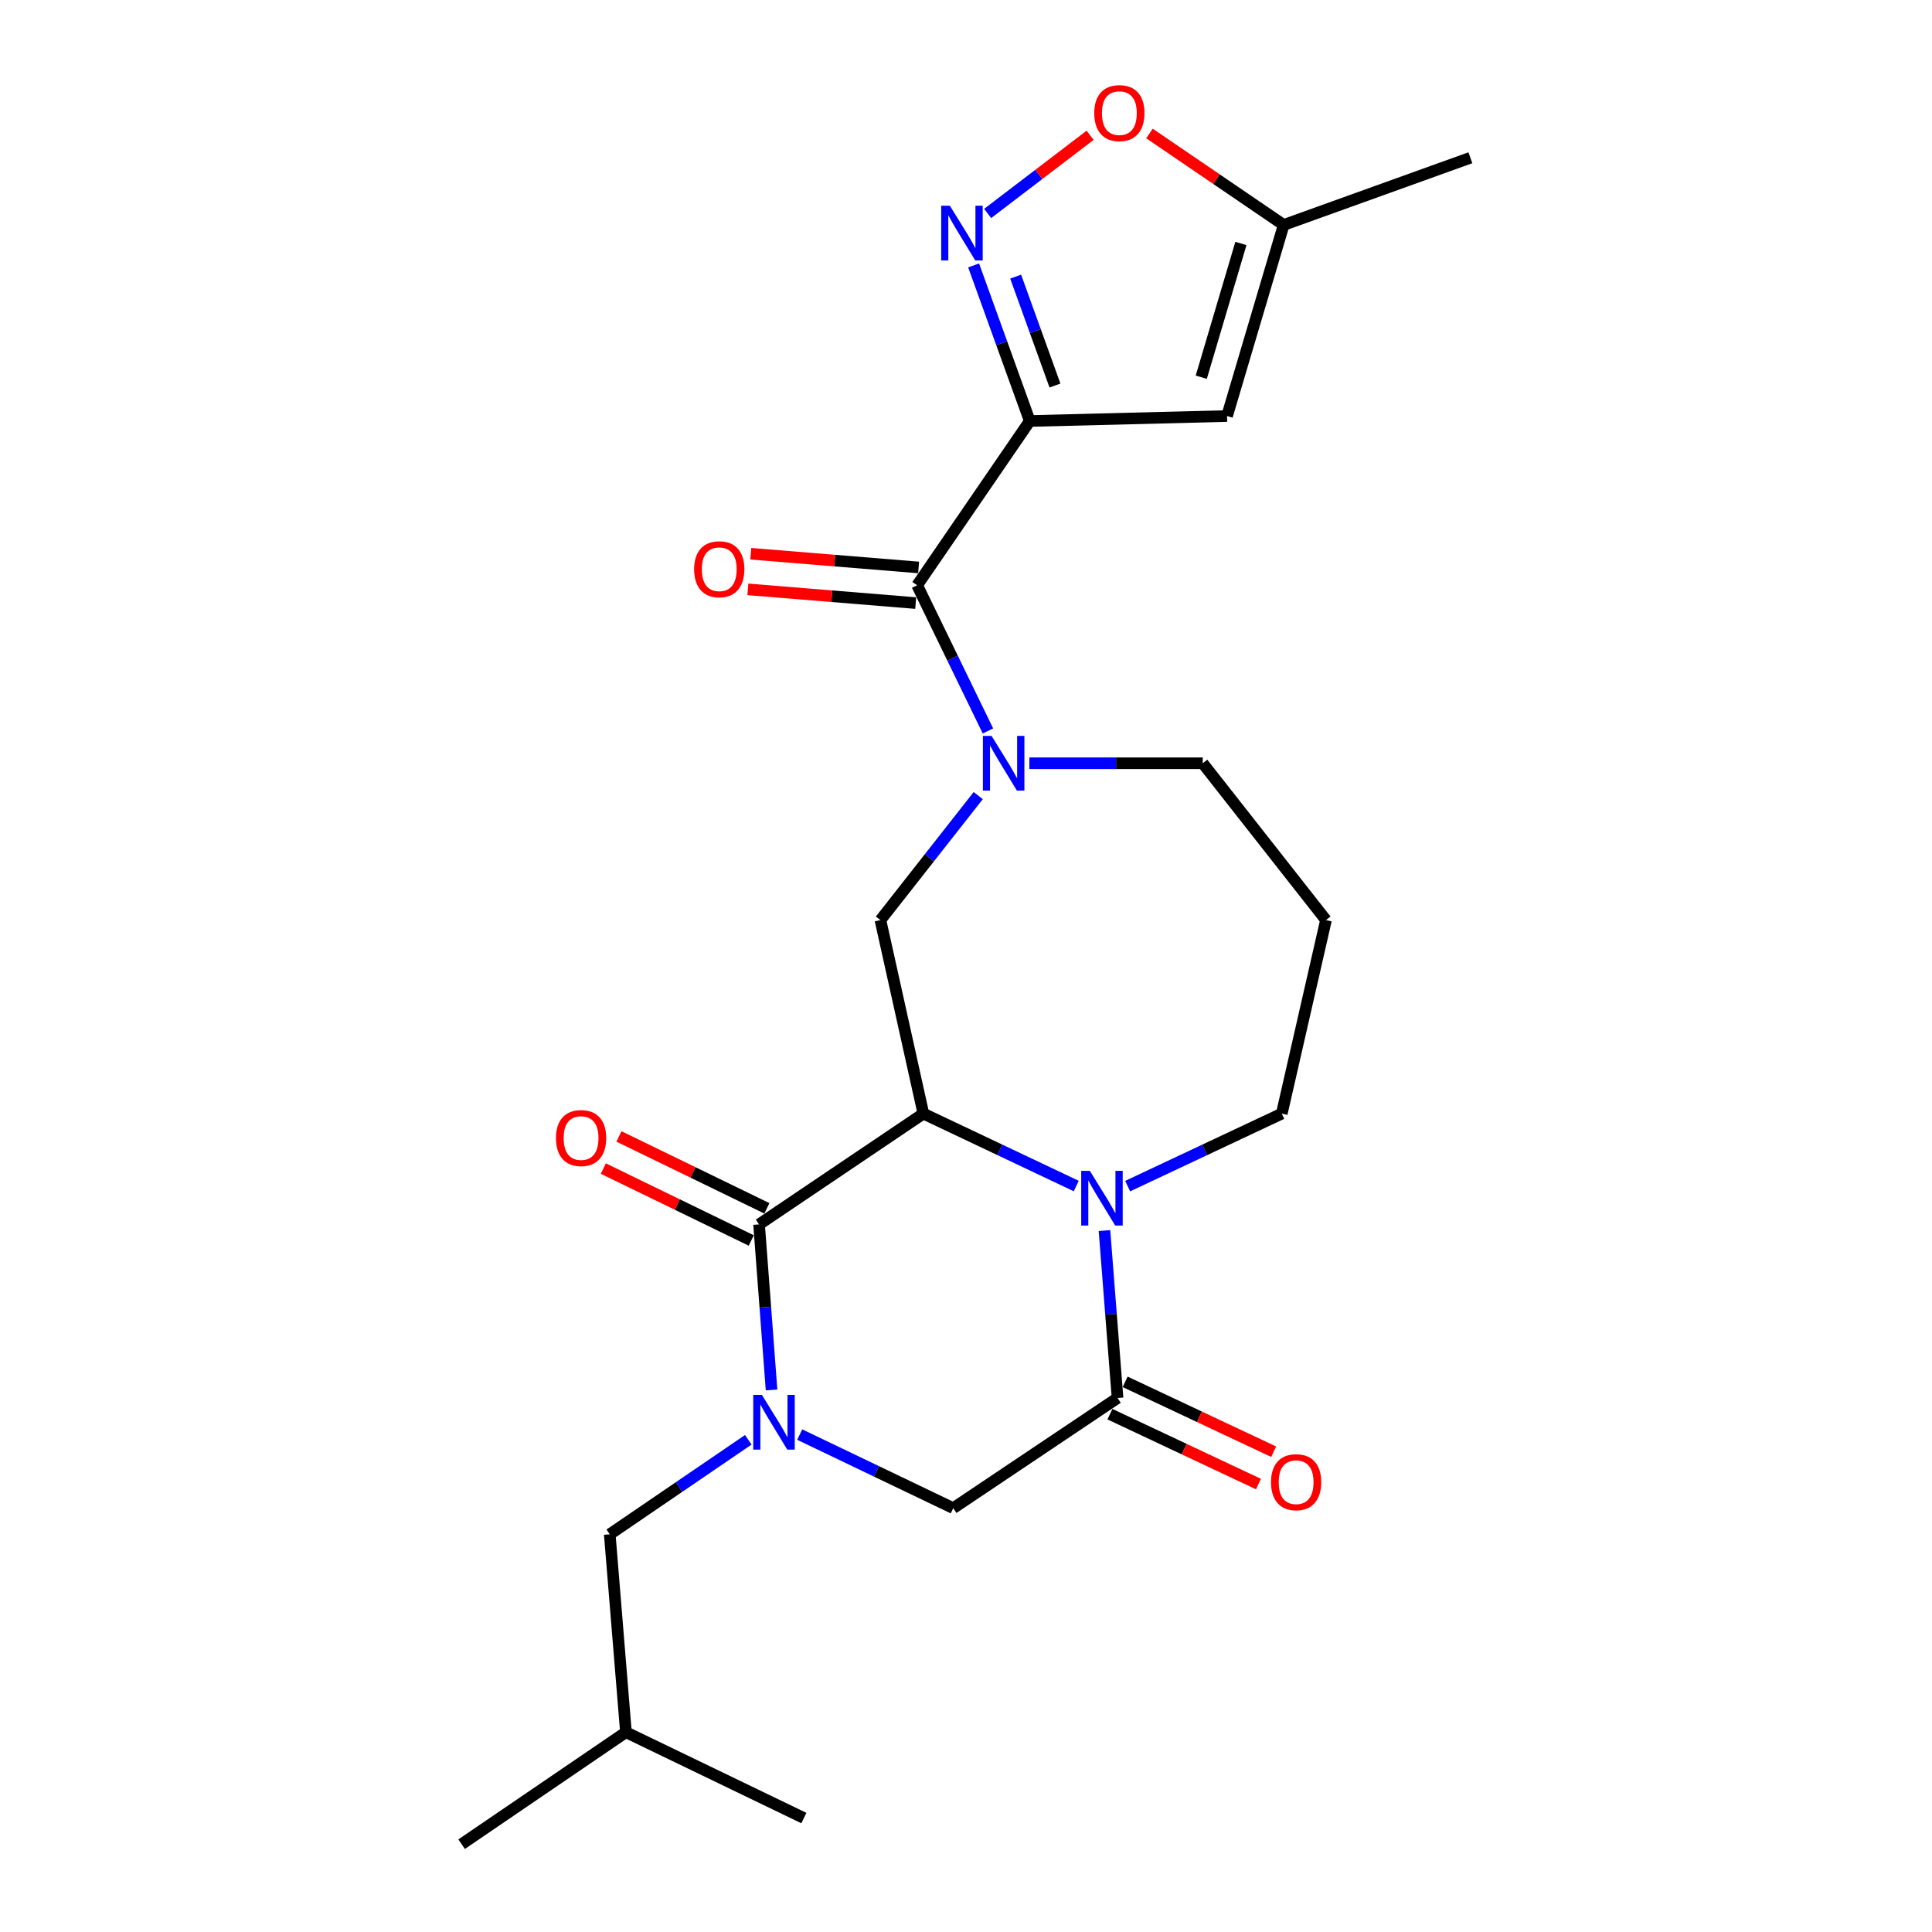 <?xml version='1.0' encoding='iso-8859-1'?>
<svg version='1.1' baseProfile='full'
              xmlns='http://www.w3.org/2000/svg'
                      xmlns:rdkit='http://www.rdkit.org/xml'
                      xmlns:xlink='http://www.w3.org/1999/xlink'
                  xml:space='preserve'
width='1000px' height='1000px' viewBox='0 0 1000 1000'>
<!-- END OF HEADER -->
<rect style='opacity:1.0;fill:#FFFFFF;stroke:none' width='1000' height='1000' x='0' y='0'> </rect>
<path class='bond-1' d='M 477.935,576.404 L 392.89,633.751' style='fill:none;fill-rule:evenodd;stroke:#000000;stroke-width:6px;stroke-linecap:butt;stroke-linejoin:miter;stroke-opacity:1' />
<path class='bond-3' d='M 477.935,576.404 L 517.503,595.149' style='fill:none;fill-rule:evenodd;stroke:#000000;stroke-width:6px;stroke-linecap:butt;stroke-linejoin:miter;stroke-opacity:1' />
<path class='bond-3' d='M 517.503,595.149 L 557.071,613.895' style='fill:none;fill-rule:evenodd;stroke:#0000FF;stroke-width:6px;stroke-linecap:butt;stroke-linejoin:miter;stroke-opacity:1' />
<path class='bond-8' d='M 477.935,576.404 L 455.705,476.241' style='fill:none;fill-rule:evenodd;stroke:#000000;stroke-width:6px;stroke-linecap:butt;stroke-linejoin:miter;stroke-opacity:1' />
<path class='bond-0' d='M 533.011,217.912 L 474.718,302.936' style='fill:none;fill-rule:evenodd;stroke:#000000;stroke-width:6px;stroke-linecap:butt;stroke-linejoin:miter;stroke-opacity:1' />
<path class='bond-7' d='M 533.011,217.912 L 518.479,177.647' style='fill:none;fill-rule:evenodd;stroke:#000000;stroke-width:6px;stroke-linecap:butt;stroke-linejoin:miter;stroke-opacity:1' />
<path class='bond-7' d='M 518.479,177.647 L 503.947,137.383' style='fill:none;fill-rule:evenodd;stroke:#0000FF;stroke-width:6px;stroke-linecap:butt;stroke-linejoin:miter;stroke-opacity:1' />
<path class='bond-7' d='M 546.052,199.552 L 535.879,171.367' style='fill:none;fill-rule:evenodd;stroke:#000000;stroke-width:6px;stroke-linecap:butt;stroke-linejoin:miter;stroke-opacity:1' />
<path class='bond-7' d='M 535.879,171.367 L 525.707,143.182' style='fill:none;fill-rule:evenodd;stroke:#0000FF;stroke-width:6px;stroke-linecap:butt;stroke-linejoin:miter;stroke-opacity:1' />
<path class='bond-9' d='M 533.011,217.912 L 635.115,215.342' style='fill:none;fill-rule:evenodd;stroke:#000000;stroke-width:6px;stroke-linecap:butt;stroke-linejoin:miter;stroke-opacity:1' />
<path class='bond-2' d='M 392.89,633.751 L 396.123,676.588' style='fill:none;fill-rule:evenodd;stroke:#000000;stroke-width:6px;stroke-linecap:butt;stroke-linejoin:miter;stroke-opacity:1' />
<path class='bond-2' d='M 396.123,676.588 L 399.356,719.426' style='fill:none;fill-rule:evenodd;stroke:#0000FF;stroke-width:6px;stroke-linecap:butt;stroke-linejoin:miter;stroke-opacity:1' />
<path class='bond-14' d='M 396.934,625.432 L 358.651,606.824' style='fill:none;fill-rule:evenodd;stroke:#000000;stroke-width:6px;stroke-linecap:butt;stroke-linejoin:miter;stroke-opacity:1' />
<path class='bond-14' d='M 358.651,606.824 L 320.369,588.217' style='fill:none;fill-rule:evenodd;stroke:#FF0000;stroke-width:6px;stroke-linecap:butt;stroke-linejoin:miter;stroke-opacity:1' />
<path class='bond-14' d='M 388.847,642.07 L 350.564,623.462' style='fill:none;fill-rule:evenodd;stroke:#000000;stroke-width:6px;stroke-linecap:butt;stroke-linejoin:miter;stroke-opacity:1' />
<path class='bond-14' d='M 350.564,623.462 L 312.282,604.855' style='fill:none;fill-rule:evenodd;stroke:#FF0000;stroke-width:6px;stroke-linecap:butt;stroke-linejoin:miter;stroke-opacity:1' />
<path class='bond-13' d='M 387.306,745.235 L 351.456,769.692' style='fill:none;fill-rule:evenodd;stroke:#0000FF;stroke-width:6px;stroke-linecap:butt;stroke-linejoin:miter;stroke-opacity:1' />
<path class='bond-13' d='M 351.456,769.692 L 315.605,794.148' style='fill:none;fill-rule:evenodd;stroke:#000000;stroke-width:6px;stroke-linecap:butt;stroke-linejoin:miter;stroke-opacity:1' />
<path class='bond-25' d='M 413.931,742.534 L 453.661,761.579' style='fill:none;fill-rule:evenodd;stroke:#0000FF;stroke-width:6px;stroke-linecap:butt;stroke-linejoin:miter;stroke-opacity:1' />
<path class='bond-25' d='M 453.661,761.579 L 493.392,780.623' style='fill:none;fill-rule:evenodd;stroke:#000000;stroke-width:6px;stroke-linecap:butt;stroke-linejoin:miter;stroke-opacity:1' />
<path class='bond-5' d='M 571.675,636.948 L 575.056,680.276' style='fill:none;fill-rule:evenodd;stroke:#0000FF;stroke-width:6px;stroke-linecap:butt;stroke-linejoin:miter;stroke-opacity:1' />
<path class='bond-5' d='M 575.056,680.276 L 578.436,723.605' style='fill:none;fill-rule:evenodd;stroke:#000000;stroke-width:6px;stroke-linecap:butt;stroke-linejoin:miter;stroke-opacity:1' />
<path class='bond-17' d='M 583.68,613.932 L 623.565,595.168' style='fill:none;fill-rule:evenodd;stroke:#0000FF;stroke-width:6px;stroke-linecap:butt;stroke-linejoin:miter;stroke-opacity:1' />
<path class='bond-17' d='M 623.565,595.168 L 663.45,576.404' style='fill:none;fill-rule:evenodd;stroke:#000000;stroke-width:6px;stroke-linecap:butt;stroke-linejoin:miter;stroke-opacity:1' />
<path class='bond-4' d='M 506.333,411.802 L 481.019,444.022' style='fill:none;fill-rule:evenodd;stroke:#0000FF;stroke-width:6px;stroke-linecap:butt;stroke-linejoin:miter;stroke-opacity:1' />
<path class='bond-4' d='M 481.019,444.022 L 455.705,476.241' style='fill:none;fill-rule:evenodd;stroke:#000000;stroke-width:6px;stroke-linecap:butt;stroke-linejoin:miter;stroke-opacity:1' />
<path class='bond-6' d='M 511.36,378.34 L 493.039,340.638' style='fill:none;fill-rule:evenodd;stroke:#0000FF;stroke-width:6px;stroke-linecap:butt;stroke-linejoin:miter;stroke-opacity:1' />
<path class='bond-6' d='M 493.039,340.638 L 474.718,302.936' style='fill:none;fill-rule:evenodd;stroke:#000000;stroke-width:6px;stroke-linecap:butt;stroke-linejoin:miter;stroke-opacity:1' />
<path class='bond-18' d='M 532.802,395.061 L 577.669,395.061' style='fill:none;fill-rule:evenodd;stroke:#0000FF;stroke-width:6px;stroke-linecap:butt;stroke-linejoin:miter;stroke-opacity:1' />
<path class='bond-18' d='M 577.669,395.061 L 622.536,395.061' style='fill:none;fill-rule:evenodd;stroke:#000000;stroke-width:6px;stroke-linecap:butt;stroke-linejoin:miter;stroke-opacity:1' />
<path class='bond-10' d='M 578.436,723.605 L 493.392,780.623' style='fill:none;fill-rule:evenodd;stroke:#000000;stroke-width:6px;stroke-linecap:butt;stroke-linejoin:miter;stroke-opacity:1' />
<path class='bond-15' d='M 574.498,731.974 L 612.938,750.062' style='fill:none;fill-rule:evenodd;stroke:#000000;stroke-width:6px;stroke-linecap:butt;stroke-linejoin:miter;stroke-opacity:1' />
<path class='bond-15' d='M 612.938,750.062 L 651.378,768.149' style='fill:none;fill-rule:evenodd;stroke:#FF0000;stroke-width:6px;stroke-linecap:butt;stroke-linejoin:miter;stroke-opacity:1' />
<path class='bond-15' d='M 582.374,715.236 L 620.814,733.323' style='fill:none;fill-rule:evenodd;stroke:#000000;stroke-width:6px;stroke-linecap:butt;stroke-linejoin:miter;stroke-opacity:1' />
<path class='bond-15' d='M 620.814,733.323 L 659.254,751.41' style='fill:none;fill-rule:evenodd;stroke:#FF0000;stroke-width:6px;stroke-linecap:butt;stroke-linejoin:miter;stroke-opacity:1' />
<path class='bond-16' d='M 475.472,293.717 L 432.04,290.165' style='fill:none;fill-rule:evenodd;stroke:#000000;stroke-width:6px;stroke-linecap:butt;stroke-linejoin:miter;stroke-opacity:1' />
<path class='bond-16' d='M 432.04,290.165 L 388.608,286.614' style='fill:none;fill-rule:evenodd;stroke:#FF0000;stroke-width:6px;stroke-linecap:butt;stroke-linejoin:miter;stroke-opacity:1' />
<path class='bond-16' d='M 473.964,312.154 L 430.532,308.603' style='fill:none;fill-rule:evenodd;stroke:#000000;stroke-width:6px;stroke-linecap:butt;stroke-linejoin:miter;stroke-opacity:1' />
<path class='bond-16' d='M 430.532,308.603 L 387.1,305.051' style='fill:none;fill-rule:evenodd;stroke:#FF0000;stroke-width:6px;stroke-linecap:butt;stroke-linejoin:miter;stroke-opacity:1' />
<path class='bond-11' d='M 511.206,110.488 L 537.722,90.256' style='fill:none;fill-rule:evenodd;stroke:#0000FF;stroke-width:6px;stroke-linecap:butt;stroke-linejoin:miter;stroke-opacity:1' />
<path class='bond-11' d='M 537.722,90.256 L 564.238,70.025' style='fill:none;fill-rule:evenodd;stroke:#FF0000;stroke-width:6px;stroke-linecap:butt;stroke-linejoin:miter;stroke-opacity:1' />
<path class='bond-12' d='M 635.115,215.342 L 664.426,116.434' style='fill:none;fill-rule:evenodd;stroke:#000000;stroke-width:6px;stroke-linecap:butt;stroke-linejoin:miter;stroke-opacity:1' />
<path class='bond-12' d='M 621.775,195.25 L 642.293,126.014' style='fill:none;fill-rule:evenodd;stroke:#000000;stroke-width:6px;stroke-linecap:butt;stroke-linejoin:miter;stroke-opacity:1' />
<path class='bond-26' d='M 594.955,69.084 L 629.69,92.759' style='fill:none;fill-rule:evenodd;stroke:#FF0000;stroke-width:6px;stroke-linecap:butt;stroke-linejoin:miter;stroke-opacity:1' />
<path class='bond-26' d='M 629.69,92.759 L 664.426,116.434' style='fill:none;fill-rule:evenodd;stroke:#000000;stroke-width:6px;stroke-linecap:butt;stroke-linejoin:miter;stroke-opacity:1' />
<path class='bond-21' d='M 664.426,116.434 L 761.063,81.656' style='fill:none;fill-rule:evenodd;stroke:#000000;stroke-width:6px;stroke-linecap:butt;stroke-linejoin:miter;stroke-opacity:1' />
<path class='bond-20' d='M 315.605,794.148 L 323.981,896.582' style='fill:none;fill-rule:evenodd;stroke:#000000;stroke-width:6px;stroke-linecap:butt;stroke-linejoin:miter;stroke-opacity:1' />
<path class='bond-19' d='M 663.45,576.404 L 686.327,476.241' style='fill:none;fill-rule:evenodd;stroke:#000000;stroke-width:6px;stroke-linecap:butt;stroke-linejoin:miter;stroke-opacity:1' />
<path class='bond-24' d='M 622.536,395.061 L 686.327,476.241' style='fill:none;fill-rule:evenodd;stroke:#000000;stroke-width:6px;stroke-linecap:butt;stroke-linejoin:miter;stroke-opacity:1' />
<path class='bond-22' d='M 323.981,896.582 L 416.076,941.021' style='fill:none;fill-rule:evenodd;stroke:#000000;stroke-width:6px;stroke-linecap:butt;stroke-linejoin:miter;stroke-opacity:1' />
<path class='bond-23' d='M 323.981,896.582 L 238.937,954.545' style='fill:none;fill-rule:evenodd;stroke:#000000;stroke-width:6px;stroke-linecap:butt;stroke-linejoin:miter;stroke-opacity:1' />
<path  class='atom-3' d='M 394.359 721.993
L 403.639 736.993
Q 404.559 738.473, 406.039 741.153
Q 407.519 743.833, 407.599 743.993
L 407.599 721.993
L 411.359 721.993
L 411.359 750.313
L 407.479 750.313
L 397.519 733.913
Q 396.359 731.993, 395.119 729.793
Q 393.919 727.593, 393.559 726.913
L 393.559 750.313
L 389.879 750.313
L 389.879 721.993
L 394.359 721.993
' fill='#0000FF'/>
<path  class='atom-4' d='M 564.108 606.035
L 573.388 621.035
Q 574.308 622.515, 575.788 625.195
Q 577.268 627.875, 577.348 628.035
L 577.348 606.035
L 581.108 606.035
L 581.108 634.355
L 577.228 634.355
L 567.268 617.955
Q 566.108 616.035, 564.868 613.835
Q 563.668 611.635, 563.308 610.955
L 563.308 634.355
L 559.628 634.355
L 559.628 606.035
L 564.108 606.035
' fill='#0000FF'/>
<path  class='atom-5' d='M 513.226 380.901
L 522.506 395.901
Q 523.426 397.381, 524.906 400.061
Q 526.386 402.741, 526.466 402.901
L 526.466 380.901
L 530.226 380.901
L 530.226 409.221
L 526.346 409.221
L 516.386 392.821
Q 515.226 390.901, 513.986 388.701
Q 512.786 386.501, 512.426 385.821
L 512.426 409.221
L 508.746 409.221
L 508.746 380.901
L 513.226 380.901
' fill='#0000FF'/>
<path  class='atom-8' d='M 491.643 106.477
L 500.923 121.477
Q 501.843 122.957, 503.323 125.637
Q 504.803 128.317, 504.883 128.477
L 504.883 106.477
L 508.643 106.477
L 508.643 134.797
L 504.763 134.797
L 494.803 118.397
Q 493.643 116.477, 492.403 114.277
Q 491.203 112.077, 490.843 111.397
L 490.843 134.797
L 487.163 134.797
L 487.163 106.477
L 491.643 106.477
' fill='#0000FF'/>
<path  class='atom-12' d='M 566.382 58.55
Q 566.382 51.75, 569.742 47.95
Q 573.102 44.15, 579.382 44.15
Q 585.662 44.15, 589.022 47.95
Q 592.382 51.75, 592.382 58.55
Q 592.382 65.43, 588.982 69.35
Q 585.582 73.23, 579.382 73.23
Q 573.142 73.23, 569.742 69.35
Q 566.382 65.47, 566.382 58.55
M 579.382 70.03
Q 583.702 70.03, 586.022 67.15
Q 588.382 64.23, 588.382 58.55
Q 588.382 52.99, 586.022 50.19
Q 583.702 47.35, 579.382 47.35
Q 575.062 47.35, 572.702 50.15
Q 570.382 52.95, 570.382 58.55
Q 570.382 64.27, 572.702 67.15
Q 575.062 70.03, 579.382 70.03
' fill='#FF0000'/>
<path  class='atom-15' d='M 287.765 589.053
Q 287.765 582.253, 291.125 578.453
Q 294.485 574.653, 300.765 574.653
Q 307.045 574.653, 310.405 578.453
Q 313.765 582.253, 313.765 589.053
Q 313.765 595.933, 310.365 599.853
Q 306.965 603.733, 300.765 603.733
Q 294.525 603.733, 291.125 599.853
Q 287.765 595.973, 287.765 589.053
M 300.765 600.533
Q 305.085 600.533, 307.405 597.653
Q 309.765 594.733, 309.765 589.053
Q 309.765 583.493, 307.405 580.693
Q 305.085 577.853, 300.765 577.853
Q 296.445 577.853, 294.085 580.653
Q 291.765 583.453, 291.765 589.053
Q 291.765 594.773, 294.085 597.653
Q 296.445 600.533, 300.765 600.533
' fill='#FF0000'/>
<path  class='atom-16' d='M 657.87 767.178
Q 657.87 760.378, 661.23 756.578
Q 664.59 752.778, 670.87 752.778
Q 677.15 752.778, 680.51 756.578
Q 683.87 760.378, 683.87 767.178
Q 683.87 774.058, 680.47 777.978
Q 677.07 781.858, 670.87 781.858
Q 664.63 781.858, 661.23 777.978
Q 657.87 774.098, 657.87 767.178
M 670.87 778.658
Q 675.19 778.658, 677.51 775.778
Q 679.87 772.858, 679.87 767.178
Q 679.87 761.618, 677.51 758.818
Q 675.19 755.978, 670.87 755.978
Q 666.55 755.978, 664.19 758.778
Q 661.87 761.578, 661.87 767.178
Q 661.87 772.898, 664.19 775.778
Q 666.55 778.658, 670.87 778.658
' fill='#FF0000'/>
<path  class='atom-17' d='M 359.284 294.64
Q 359.284 287.84, 362.644 284.04
Q 366.004 280.24, 372.284 280.24
Q 378.564 280.24, 381.924 284.04
Q 385.284 287.84, 385.284 294.64
Q 385.284 301.52, 381.884 305.44
Q 378.484 309.32, 372.284 309.32
Q 366.044 309.32, 362.644 305.44
Q 359.284 301.56, 359.284 294.64
M 372.284 306.12
Q 376.604 306.12, 378.924 303.24
Q 381.284 300.32, 381.284 294.64
Q 381.284 289.08, 378.924 286.28
Q 376.604 283.44, 372.284 283.44
Q 367.964 283.44, 365.604 286.24
Q 363.284 289.04, 363.284 294.64
Q 363.284 300.36, 365.604 303.24
Q 367.964 306.12, 372.284 306.12
' fill='#FF0000'/>
</svg>

